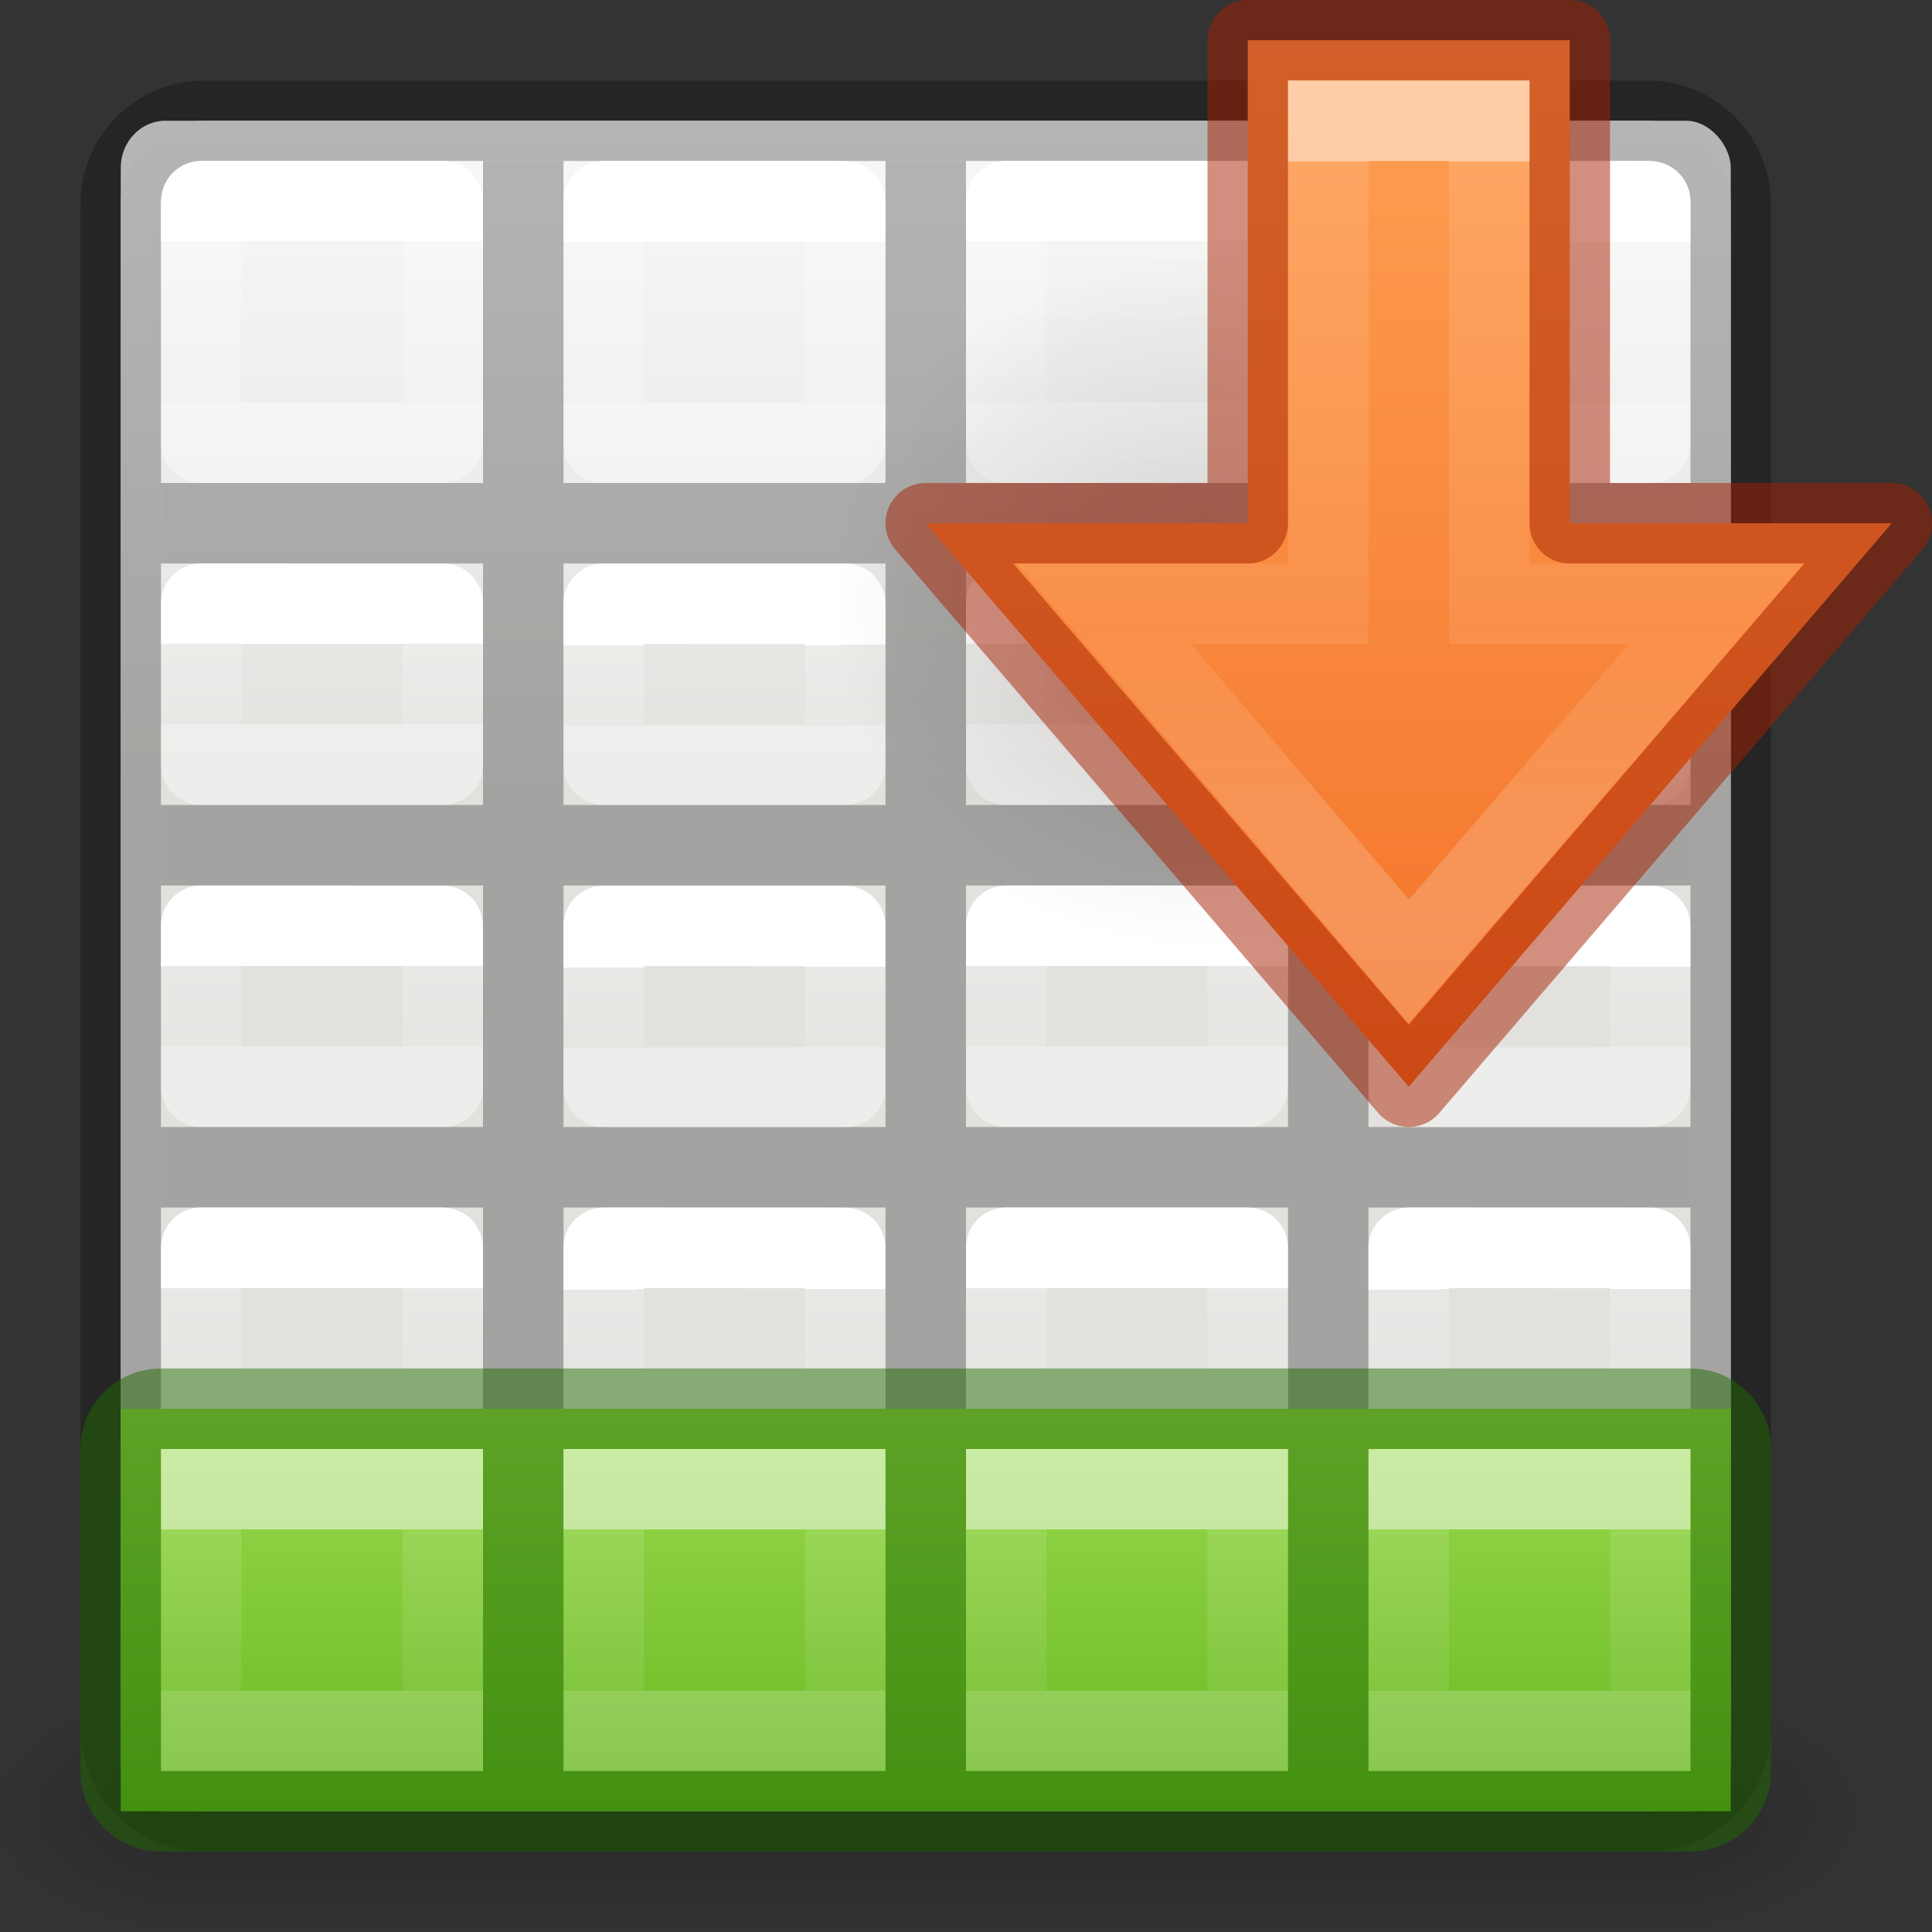 <svg height="24" width="24" xmlns="http://www.w3.org/2000/svg" xmlns:xlink="http://www.w3.org/1999/xlink"><rect width="100%" height="100%" fill="#333333" stroke="none"/><radialGradient id="a" cx="4.993" cy="43.5" gradientTransform="matrix(2.004 0 0 1.4 33.938 -17.4)" gradientUnits="userSpaceOnUse" r="2.5" xlink:href="#b"/><linearGradient id="b"><stop offset="0" stop-color="#181818"/><stop offset="1" stop-color="#181818" stop-opacity="0"/></linearGradient><radialGradient id="c" cx="4.993" cy="43.5" gradientTransform="matrix(-2.004 0 0 -1.4 19.762 104.4)" gradientUnits="userSpaceOnUse" r="2.5" xlink:href="#b"/><linearGradient id="d" gradientTransform="matrix(1.007 0 0 1 -.324 0)" gradientUnits="userSpaceOnUse" x1="25.058" x2="25.058" y1="47.028" y2="39.999"><stop offset="0" stop-color="#181818" stop-opacity="0"/><stop offset=".5" stop-color="#181818"/><stop offset="1" stop-color="#181818" stop-opacity="0"/></linearGradient><linearGradient id="e" gradientTransform="matrix(0 -1.4 1 0 16 23.2)" gradientUnits="userSpaceOnUse" x1="7.643" x2="7.643" y1="5.5" y2=".5"><stop offset="0" stop-color="#9bdb4d"/><stop offset="1" stop-color="#68b723"/></linearGradient><linearGradient id="f" gradientTransform="matrix(0 -1 -1 0 22 8)" gradientUnits="userSpaceOnUse" x1="3" x2="3" xlink:href="#g" y1="2" y2="4"/><linearGradient id="g" gradientTransform="matrix(0 -.537 .577 0 -15.997 19.866)" gradientUnits="userSpaceOnUse" x1="30.655" x2="30.828" y1="65.687" y2="48.688"><stop offset="0" stop-color="#fff"/><stop offset="0" stop-color="#fff" stop-opacity=".235"/><stop offset="1" stop-color="#fff" stop-opacity=".157"/><stop offset="1" stop-color="#fff" stop-opacity=".392"/></linearGradient><linearGradient id="h" gradientTransform="matrix(0 -1 -1 0 22 13)" gradientUnits="userSpaceOnUse" x1="3" x2="3" xlink:href="#g" y1="2" y2="4"/><linearGradient id="i" gradientTransform="matrix(0 -1 -1 0 22 18)" gradientUnits="userSpaceOnUse" x1="3" x2="3" xlink:href="#g" y1="2" y2="4"/><linearGradient id="j" gradientTransform="matrix(0 -1 -1 0 22 23)" gradientUnits="userSpaceOnUse" x1="3" x2="3" xlink:href="#g" y1="2" y2="4"/><radialGradient id="k" cx="24.837" cy="36.421" gradientTransform="matrix(-.276 0 0 -.296 24.324 24.82)" gradientUnits="userSpaceOnUse" r="15.645"><stop offset="0"/><stop offset="1" stop-opacity="0"/></radialGradient><linearGradient id="l" gradientUnits="userSpaceOnUse" x1="10" x2="23.5" y1="11.5" y2="11.5"><stop offset="0" stop-color="#ffa154"/><stop offset="1" stop-color="#f37329"/></linearGradient><linearGradient id="m" gradientTransform="matrix(0 -.537 .577 0 -15.997 27.866)" gradientUnits="userSpaceOnUse" x1="30.465" x2="30.465" y1="48.537" y2="64.14"><stop offset="0" stop-color="#fff"/><stop offset="0" stop-color="#fff" stop-opacity=".235"/><stop offset=".65" stop-color="#fff" stop-opacity=".157"/><stop offset="1" stop-color="#fff" stop-opacity=".392"/></linearGradient><linearGradient id="n" gradientTransform="matrix(.485 0 0 .527 4.833 -.399)" gradientUnits="userSpaceOnUse" x1="24.06" x2="24.06" xlink:href="#H" y1="6.451" y2="10.246"/><linearGradient id="o" gradientTransform="matrix(.485 0 0 .527 9.835 -.4)" gradientUnits="userSpaceOnUse" x1="24.06" x2="24.06" xlink:href="#H" y1="6.451" y2="10.246"/><linearGradient id="p" gradientTransform="matrix(.485 0 0 .527 14.833 -.399)" gradientUnits="userSpaceOnUse" x1="24.06" x2="24.06" xlink:href="#H" y1="6.451" y2="10.246"/><linearGradient id="q" gradientTransform="matrix(.485 0 0 .527 -.165 4.6)" gradientUnits="userSpaceOnUse" x1="24.06" x2="24.06" xlink:href="#H" y1="6.451" y2="8.349"/><linearGradient id="r" gradientTransform="matrix(.485 0 0 .527 4.833 4.601)" gradientUnits="userSpaceOnUse" x1="24.06" x2="24.063" xlink:href="#H" y1="6.451" y2="8.346"/><linearGradient id="s" gradientTransform="matrix(.485 0 0 .527 9.835 4.6)" gradientUnits="userSpaceOnUse" x1="24.06" x2="24.06" xlink:href="#H" y1="6.451" y2="8.349"/><linearGradient id="t" gradientTransform="matrix(.485 0 0 .527 14.833 4.601)" gradientUnits="userSpaceOnUse" x1="24.06" x2="24.063" xlink:href="#H" y1="6.451" y2="8.346"/><linearGradient id="u" gradientTransform="matrix(.485 0 0 .527 -.167 8.601)" gradientUnits="userSpaceOnUse" x1="24.06" x2="24.06" xlink:href="#H" y1="6.451" y2="8.349"/><linearGradient id="v" gradientTransform="matrix(.485 0 0 .527 4.832 8.603)" gradientUnits="userSpaceOnUse" x1="24.06" x2="24.063" xlink:href="#H" y1="6.451" y2="8.346"/><linearGradient id="w" gradientTransform="matrix(.485 0 0 .527 9.833 8.601)" gradientUnits="userSpaceOnUse" x1="24.06" x2="24.06" xlink:href="#H" y1="6.451" y2="8.349"/><linearGradient id="x" gradientTransform="matrix(.485 0 0 .527 14.832 8.603)" gradientUnits="userSpaceOnUse" x1="24.06" x2="24.063" xlink:href="#H" y1="6.451" y2="8.346"/><linearGradient id="y" gradientTransform="matrix(.485 0 0 .527 -.167 12.601)" gradientUnits="userSpaceOnUse" x1="24.06" x2="24.06" xlink:href="#H" y1="6.451" y2="8.349"/><linearGradient id="z" gradientTransform="matrix(.485 0 0 .527 4.832 12.603)" gradientUnits="userSpaceOnUse" x1="24.06" x2="24.063" xlink:href="#H" y1="6.451" y2="8.346"/><linearGradient id="A" gradientTransform="matrix(.485 0 0 .527 9.833 12.601)" gradientUnits="userSpaceOnUse" x1="24.06" x2="24.06" xlink:href="#H" y1="6.451" y2="8.349"/><linearGradient id="B" gradientTransform="matrix(.485 0 0 .527 14.832 12.603)" gradientUnits="userSpaceOnUse" x1="24.06" x2="24.063" xlink:href="#H" y1="6.451" y2="8.346"/><linearGradient id="C" gradientTransform="matrix(.485 0 0 .527 -.165 16.6)" gradientUnits="userSpaceOnUse" x1="24.06" x2="24.06" xlink:href="#H" y1="6.451" y2="8.349"/><linearGradient id="D" gradientTransform="matrix(.485 0 0 .527 4.833 16.601)" gradientUnits="userSpaceOnUse" x1="24.06" x2="24.063" xlink:href="#H" y1="6.451" y2="8.346"/><linearGradient id="E" gradientTransform="matrix(.485 0 0 .527 9.835 16.6)" gradientUnits="userSpaceOnUse" x1="24.06" x2="24.06" xlink:href="#H" y1="6.451" y2="8.349"/><linearGradient id="F" gradientTransform="matrix(.485 0 0 .527 14.833 16.601)" gradientUnits="userSpaceOnUse" x1="24.06" x2="24.063" xlink:href="#H" y1="6.451" y2="8.346"/><linearGradient id="G" gradientTransform="matrix(.469 0 0 .472 .238 -.626)" gradientUnits="userSpaceOnUse" x1="25.132" x2="25.132" xlink:href="#J" y1="15.5" y2="48.396"/><linearGradient id="H" gradientTransform="matrix(.485 0 0 .527 -.165 -.4)" gradientUnits="userSpaceOnUse" x1="24.06" x2="24.06" y1="6.451" y2="10.246"><stop offset="0" stop-color="#fff"/><stop offset="0" stop-color="#fff" stop-opacity=".235"/><stop offset="1" stop-color="#fff" stop-opacity=".157"/><stop offset="1" stop-color="#fff" stop-opacity=".392"/></linearGradient><linearGradient id="I" gradientUnits="userSpaceOnUse" x1="11" x2="11" xlink:href="#J" y1="2" y2="22"/><linearGradient id="J" gradientTransform="matrix(.446 0 0 .45 .802 -.025)" gradientUnits="userSpaceOnUse" x1="25.132" x2="25.132" y1="15.5" y2="48.396"><stop offset="0" stop-color="#fafafa"/><stop offset="1" stop-color="#e2e1de"/></linearGradient><g opacity=".4" transform="matrix(.526 0 0 .429 -2.632 3.857)"><path d="m43.95 40h5v7h-5z" fill="url(#a)"/><path d="m9.75 47h-5v-7h5z" fill="url(#c)"/><path d="m9.75 40 34.2-0v7l-34.2 0z" fill="url(#d)" stroke-width="1.004"/></g><rect fill="url(#G)" height="21" rx=".556" ry=".583" stroke-width="1.051" width="20" x="1.5" y="1.5"/><path d="m2.537 1.5c-.574 0-1.037.463-1.037 1.037v3.627 10.836 4.463c0 .574.463 1.037 1.037 1.037h17.926c.574 0 1.037-.463 1.037-1.037v-4.463-10.836-3.627c0-.574-.463-1.037-1.037-1.037z" fill="url(#I)" stroke="#000" stroke-opacity=".273"/><path d="m6 2v4h-4v1h4v3h-4v1h4v3h-4v1h4v3h-4v1h4v3h1v-3h4v3h1v-3h4v3h1v-3h4v-1h-4v-3h4v-1h-4v-3h4v-1h-4v-3h4v-1h-4v-4h-1v4h-4v-4h-1v4h-4v-4zm1 5h4v3h-4zm5 0h4v3h-4zm-5 4h4v3h-4zm5 0h4v3h-4zm-5 4h4v3h-4zm5 0h4v3h-4z" fill-opacity=".275"/><g fill="none" stroke-linecap="round" stroke-linejoin="round"><path d="m2.501 2.499 2.999.001 0 3h-3z" stroke="url(#H)"/><path d="m7.5 2.5 2.999.001 0 3h-3z" stroke="url(#n)"/><path d="m12.501 2.499 2.999.001 0 3h-3z" stroke="url(#o)"/><path d="m17.5 2.5 2.999.001 0 3h-3z" stroke="url(#p)"/><path d="m2.501 7.499 2.999.001.001 1.999h-3z" stroke="url(#q)"/><path d="m7.5 7.5 2.999.001.001 1.999h-3z" stroke="url(#r)"/><path d="m12.501 7.499 2.999.001.001 1.999h-3z" stroke="url(#s)"/><path d="m17.5 7.5 2.999.001.001 1.999h-3z" stroke="url(#t)"/><path d="m2.5 11.5 2.999.001.001 1.999h-3z" stroke="url(#u)"/><path d="m7.499 11.501 2.999.001.001 1.999h-3z" stroke="url(#v)"/><path d="m12.5 11.5 2.999.001.001 1.999h-3z" stroke="url(#w)"/><path d="m17.499 11.501 2.999.001.001 1.999h-3z" stroke="url(#x)"/><path d="m2.5 15.5 2.999.001.001 1.999h-3z" stroke="url(#y)"/><path d="m7.499 15.501 2.999.001.001 1.999h-3z" stroke="url(#z)"/><path d="m12.5 15.5 2.999.001.001 1.999h-3z" stroke="url(#A)"/><path d="m17.499 15.501 2.999.001.001 1.999h-3z" stroke="url(#B)"/><path d="m2.501 19.499 2.999.001.001 1.999h-3z" stroke="url(#C)"/><path d="m7.5 19.5 2.999.001.001 1.999h-3z" stroke="url(#D)"/><path d="m12.501 19.499 2.999.001.001 1.999h-3z" stroke="url(#E)"/><path d="m17.5 19.5 2.999.001.001 1.999h-3z" stroke="url(#F)"/></g><g transform="matrix(0 -1 -1 0 24 39)"><path d="m21.5 22.5v-20h-5v20z" fill="url(#e)"/><path d="m17 2c-.554 0-1 .446-1 1v19c0 .554.446 1 1 1h4c.554 0 1-.446 1-1v-19c0-.554-.446-1-1-1zm0 1h4v19h-4z" fill="#206b00" fill-opacity=".502"/><path d="m17 12v1h4v-1zm0 5v1h4v-1zm0-10v1h4v-1z" fill="#206b00" fill-opacity=".502"/><g fill="none" stroke-linecap="square"><path d="m20.5 6.5v-3h-3v3z" opacity=".5" stroke="url(#f)"/><path d="m20.5 11.5v-3h-3v3z" opacity=".5" stroke="url(#h)"/><path d="m20.5 16.5v-3h-3v3z" opacity=".5" stroke="url(#i)"/><path d="m20.5 21.5v-3h-3v3z" opacity=".5" stroke="url(#j)"/></g></g><path d="m13.152 14.045a4.318 4.628 0 1 1 8.635 0 4.318 4.628 0 0 1 -8.635 0z" fill="url(#k)" fill-rule="evenodd" opacity=".141" transform="matrix(0 1 -1 0 29 -10)"/><path d="m16.5 17.5 7-6-7-6v4h-6v4h6z" style="display:block;stroke:#a62100;stroke-linecap:round;stroke-linejoin:round;stroke-opacity:.502;fill:url(#l)" transform="matrix(0 1 -1 0 29 -10)"/><path d="m17.5 15.288 4.444-3.788-4.444-3.823v2.823h-6v2h6z" display="block" fill="none" opacity=".5" stroke="url(#m)" stroke-miterlimit="7" transform="matrix(0 1 -1 0 29 -10)"/></svg>